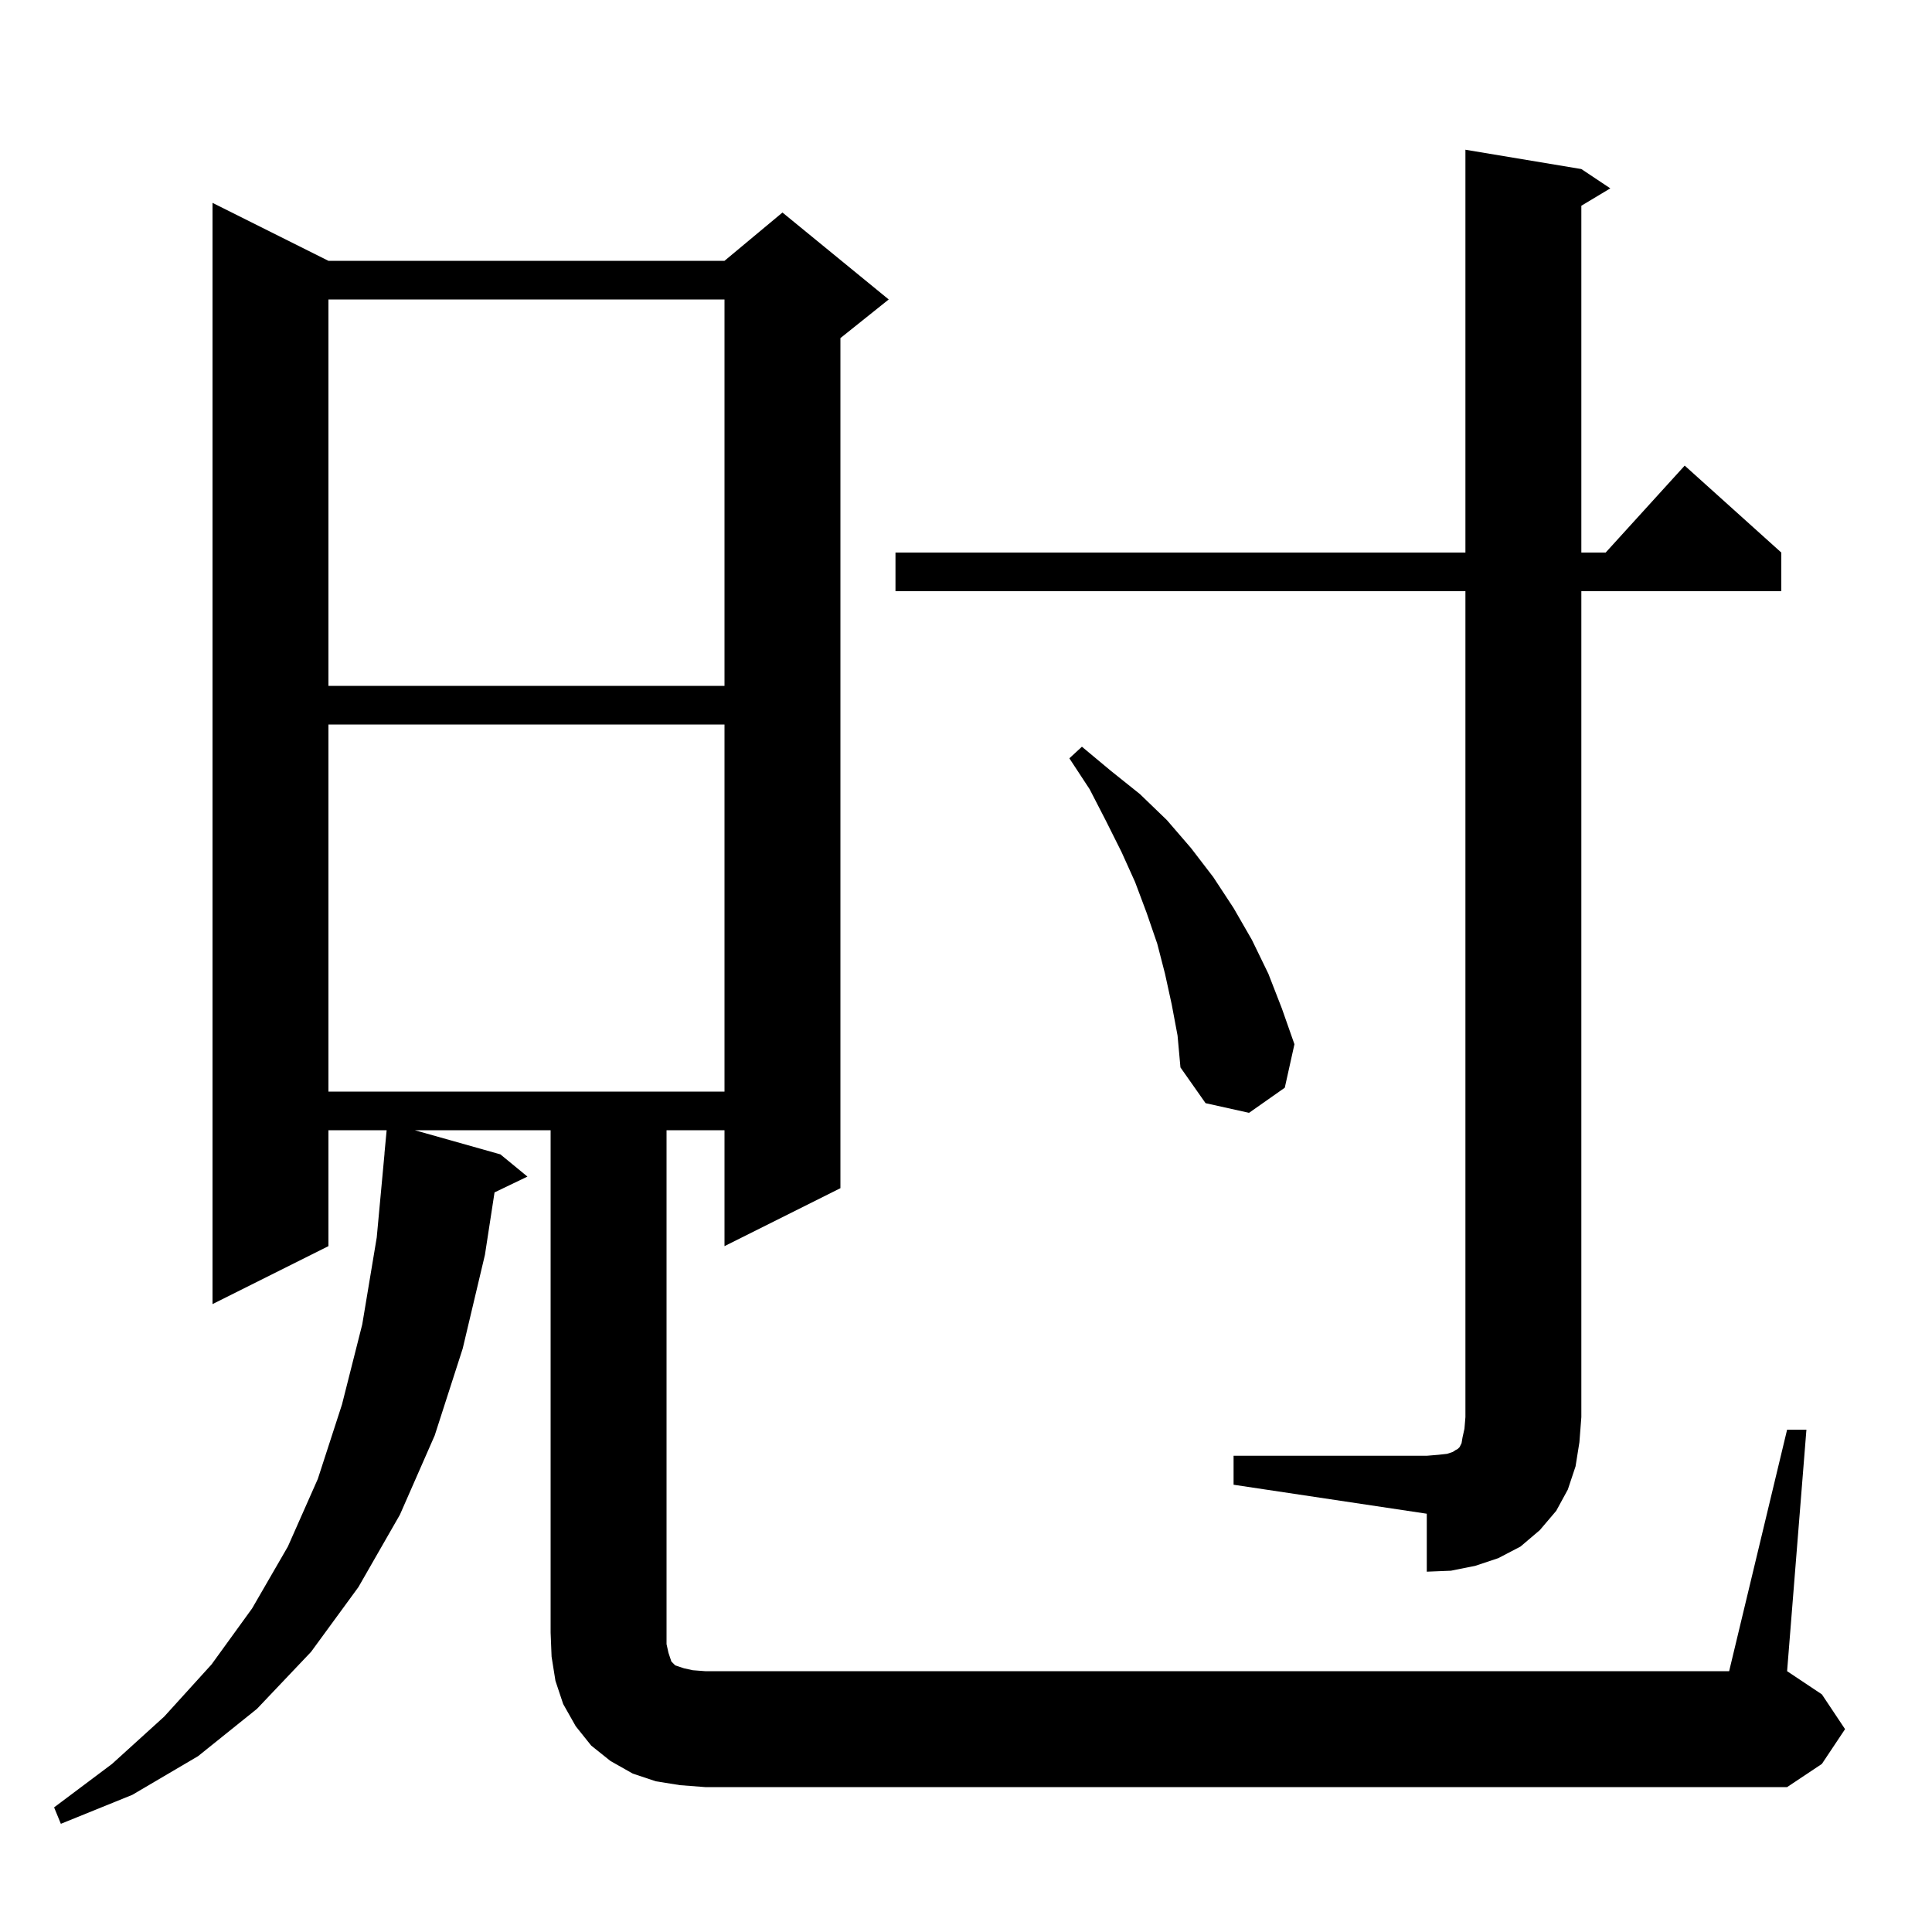 <svg xmlns="http://www.w3.org/2000/svg" xmlns:xlink="http://www.w3.org/1999/xlink" version="1.1" baseProfile="full" viewBox="0 0 200 200" width="200" height="200"><g fill="currentColor"><path d="M 70.4 184.8 L 67.9 184.4 L 65.5 183.6 L 63.2 182.3 L 61.2 180.7 L 59.6 178.7 L 58.3 176.4 L 57.5 174.0 L 57.1 171.5 L 57.0 169.0 L 57.0 117.0 L 42.936 117.0 L 51.8 119.5 L 54.6 121.8 L 51.194 123.437 L 50.2 129.9 L 47.9 139.6 L 45.0 148.6 L 41.4 156.8 L 37.1 164.3 L 32.2 171.0 L 26.6 176.9 L 20.5 181.8 L 13.7 185.8 L 6.3 188.8 L 5.6 187.1 L 11.6 182.6 L 17.0 177.7 L 21.9 172.3 L 26.1 166.5 L 29.8 160.1 L 32.9 153.1 L 35.4 145.4 L 37.5 137.1 L 39.0 128.1 L 39.807 119.4 L 39.8 119.4 L 40.025 117.0 L 34.0 117.0 L 34.0 129.0 L 22.0 135.0 L 22.0 21.0 L 34.0 27.0 L 75.0 27.0 L 81.0 22.0 L 92.0 31.0 L 87.0 35.0 L 87.0 123.0 L 75.0 129.0 L 75.0 117.0 L 69.0 117.0 L 69.0 170.2 L 69.2 171.1 L 69.5 172.0 L 69.9 172.4 L 70.8 172.7 L 71.7 172.9 L 73.0 173.0 L 179.0 173.0 L 185.0 148.0 L 187.0 148.0 L 185.0 173.0 L 188.6 175.4 L 191.0 179.0 L 188.6 182.6 L 185.0 185.0 L 73.0 185.0 Z M 127.7 150.7 L 147.7 150.7 L 148.9 150.6 L 149.8 150.5 L 150.4 150.3 L 150.7 150.1 L 150.9 150.0 L 151.1 149.8 L 151.3 149.4 L 151.4 148.8 L 151.6 147.9 L 151.7 146.7 L 151.7 61.2 L 92.7 61.2 L 92.7 57.2 L 151.7 57.2 L 151.7 15.5 L 163.7 17.5 L 166.7 19.5 L 163.7 21.3 L 163.7 57.2 L 166.218 57.2 L 174.4 48.2 L 184.4 57.2 L 184.4 61.2 L 163.7 61.2 L 163.7 146.7 L 163.5 149.3 L 163.1 151.8 L 162.3 154.2 L 161.1 156.4 L 159.4 158.4 L 157.4 160.1 L 155.1 161.3 L 152.7 162.1 L 150.2 162.6 L 147.7 162.7 L 147.7 156.7 L 127.7 153.7 Z M 121.3 104.0 L 120.6 100.8 L 119.8 97.7 L 118.7 94.5 L 117.5 91.3 L 116.1 88.2 L 114.5 85.0 L 112.8 81.7 L 110.7 78.5 L 112.0 77.3 L 115.0 79.8 L 118.0 82.2 L 120.8 84.9 L 123.3 87.8 L 125.6 90.8 L 127.7 94.0 L 129.6 97.3 L 131.3 100.8 L 132.7 104.4 L 134.0 108.1 L 133.0 112.6 L 129.3 115.2 L 124.8 114.2 L 122.2 110.5 L 121.9 107.2 Z M 34.0 75.0 L 34.0 113.0 L 75.0 113.0 L 75.0 75.0 Z M 34.0 31.0 L 34.0 71.0 L 75.0 71.0 L 75.0 31.0 Z "/></g></svg>